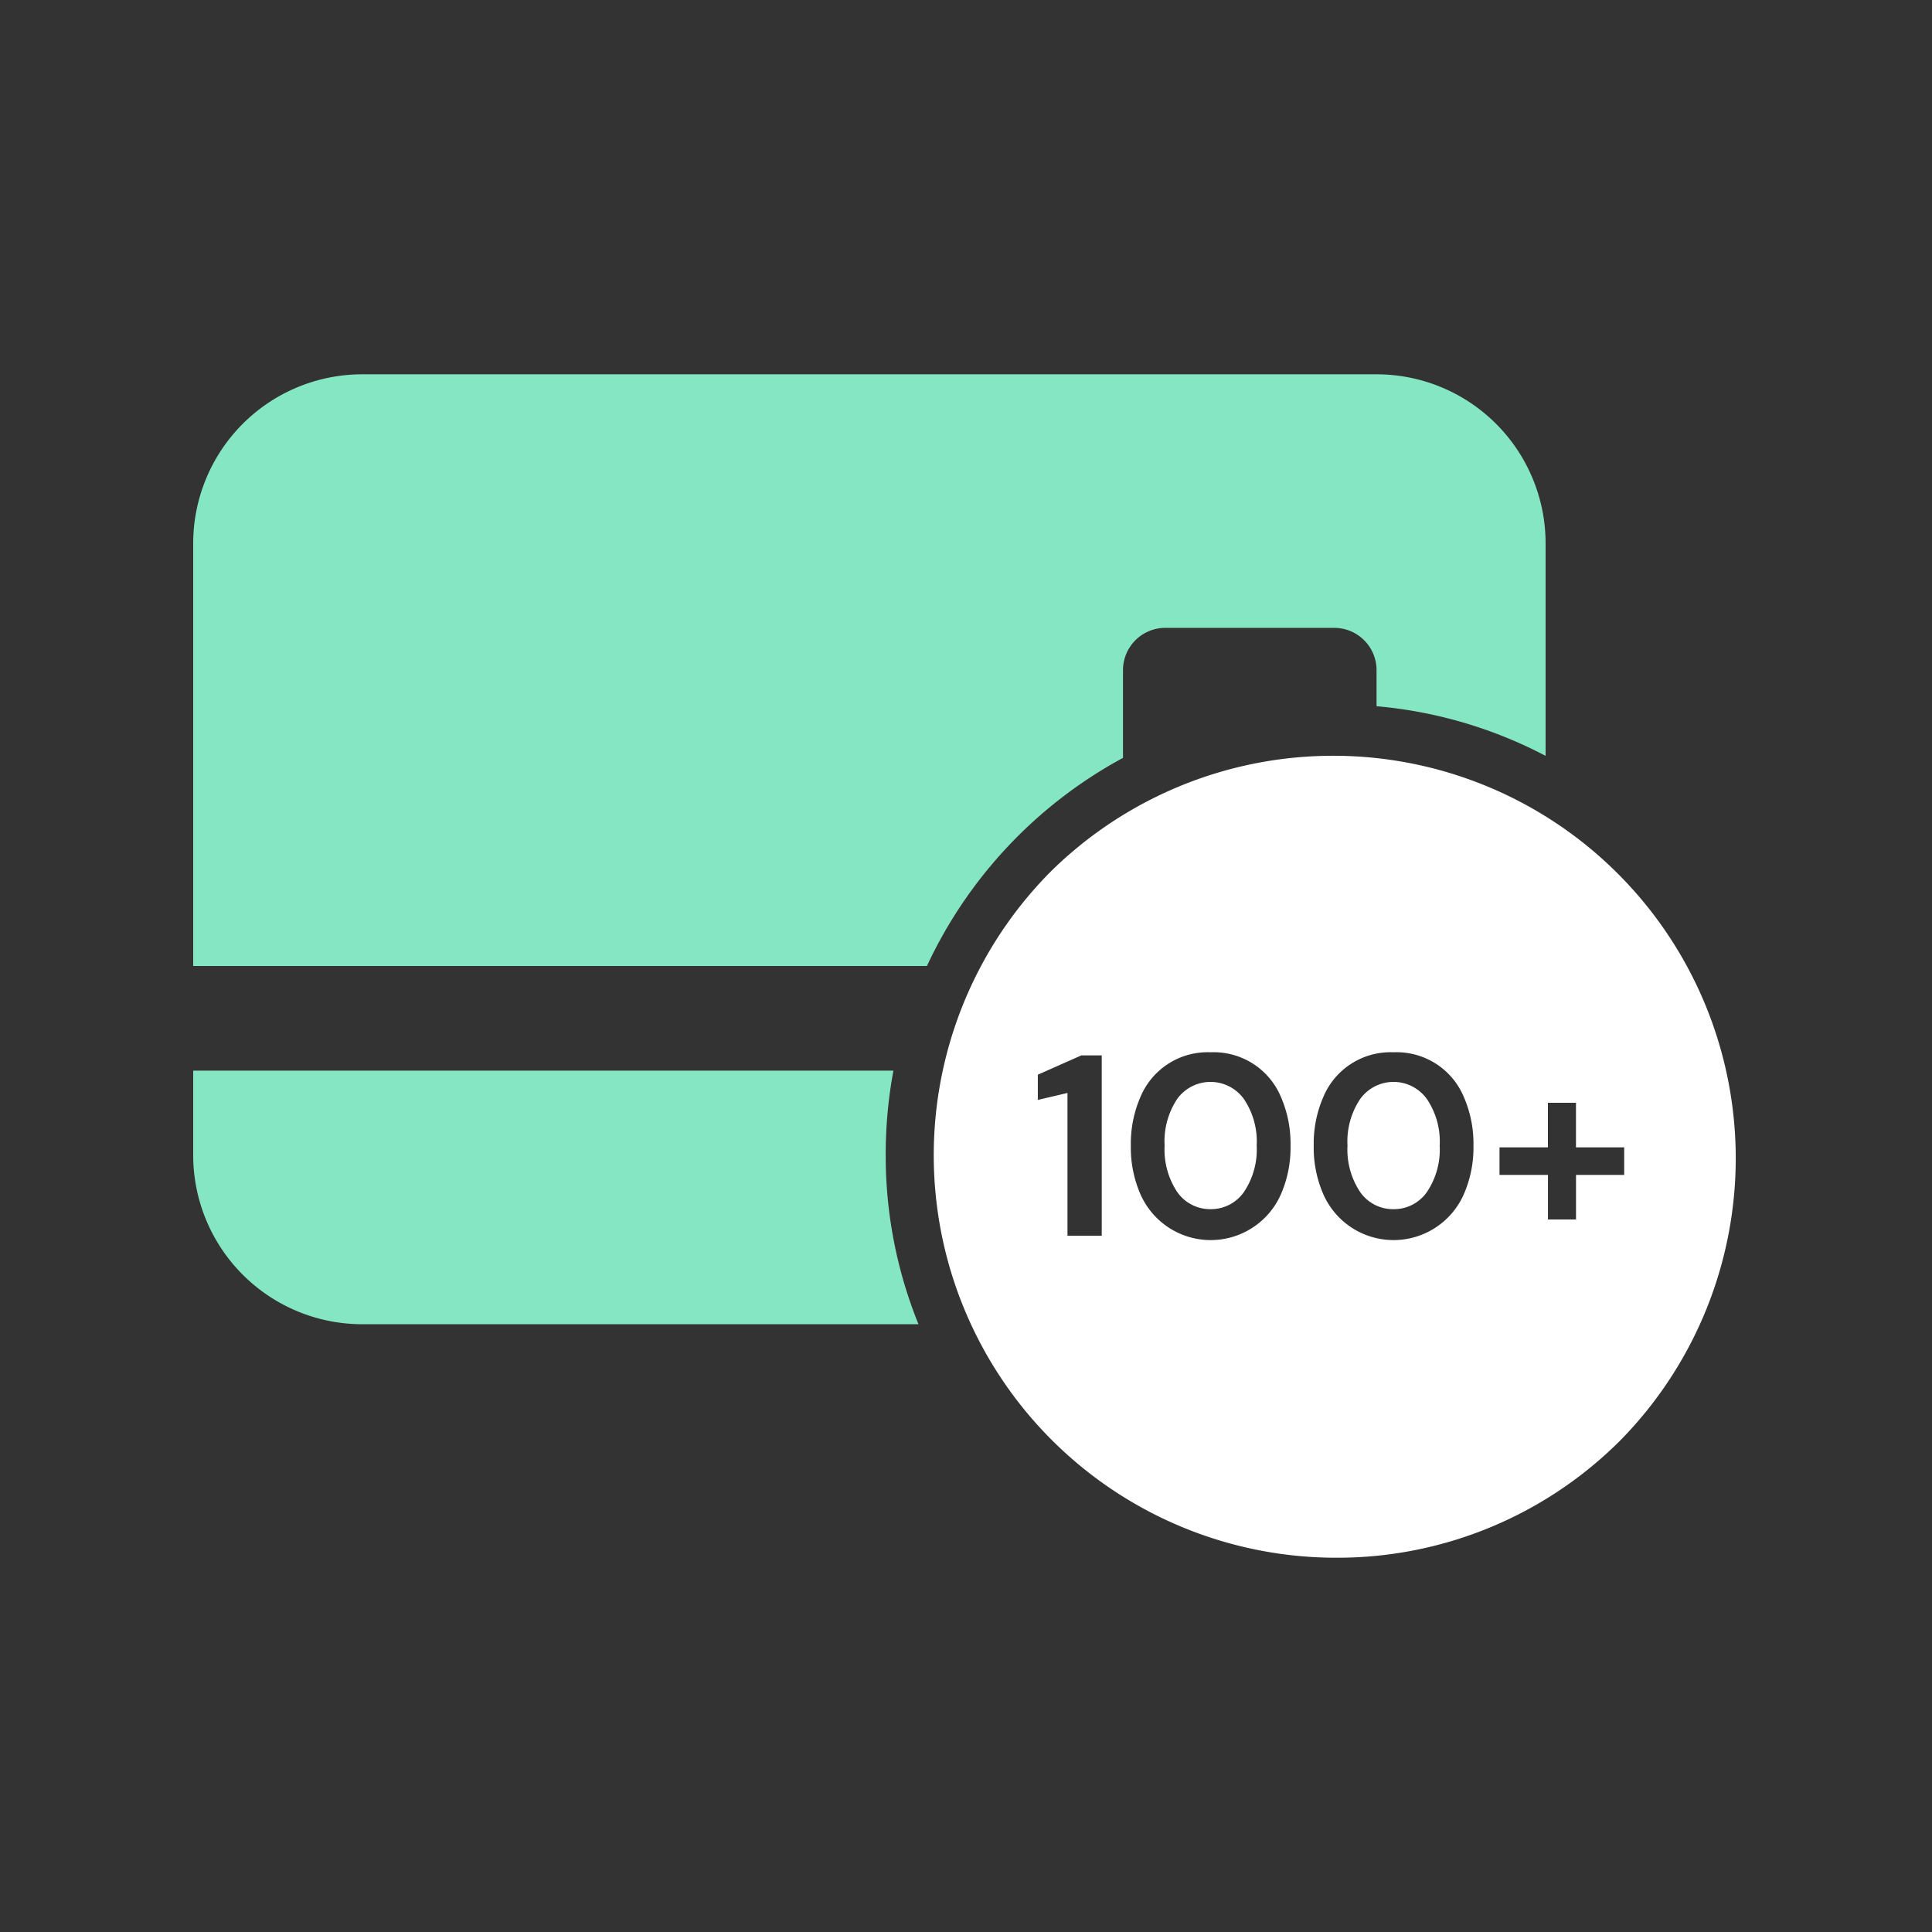 <svg xmlns="http://www.w3.org/2000/svg" width="50" height="50" viewBox="0 0 50 50">
  <rect x="0" y="0" width="50" height="50" fill="#333333" stroke="none"/>
  <g id="Track_payments" data-name="Track payments" transform="translate(-353.143 -79)">
    <rect id="Rectangle_2397" data-name="Rectangle 2397" width="50" height="50" transform="translate(353.143 79)" fill="none"/>
    <g id="Group_9122" data-name="Group 9122" transform="translate(358.143 88.687)">
      <path id="Subtraction_46" data-name="Subtraction 46" d="M18.766,24.584H4.375A4.377,4.377,0,0,1,0,20.209V18.021H18.122a11.761,11.761,0,0,0-.2,2.188,11.61,11.61,0,0,0,.848,4.374Zm.226-9.271H0V4.375A4.377,4.377,0,0,1,4.375,0H30.626A4.376,4.376,0,0,1,35,4.375v5.5a11.549,11.549,0,0,0-4.375-1.285V7.656a1.095,1.095,0,0,0-1.094-1.094H25.157a1.095,1.095,0,0,0-1.094,1.094V9.844c0,.028,0,.055,0,.083a11.77,11.77,0,0,0-5.074,5.386Z" fill="#85e6c4"/>
      <path id="Subtraction_47" data-name="Subtraction 47" d="M10.418,20.834A10.416,10.416,0,0,1,3.052,3.051,10.417,10.417,0,0,1,17.783,17.782,10.348,10.348,0,0,1,10.418,20.834ZM11.9,7.753a1.885,1.885,0,0,0-1.817,1.153,3.022,3.022,0,0,0-.25,1.26,3.014,3.014,0,0,0,.25,1.264,1.986,1.986,0,0,0,3.633,0,3.007,3.007,0,0,0,.251-1.264,3.015,3.015,0,0,0-.251-1.26A1.884,1.884,0,0,0,11.9,7.753Zm-4.733,0A1.884,1.884,0,0,0,5.35,8.906a3.028,3.028,0,0,0-.25,1.26,3.02,3.02,0,0,0,.25,1.264,1.986,1.986,0,0,0,3.633,0,3.014,3.014,0,0,0,.25-1.264,3.022,3.022,0,0,0-.25-1.26A1.884,1.884,0,0,0,7.167,7.753ZM3.46,8.807h0V12.5h.887V7.833H3.82l-1.127.5v.653l.766-.18Zm11.181,1.406v.713h1.254V12.08h.726V10.926h1.247v-.713H16.62V9.06h-.726v1.153Zm-2.741,1.6a1.034,1.034,0,0,1-.863-.44,1.976,1.976,0,0,1-.33-1.207,1.971,1.971,0,0,1,.33-1.206,1.063,1.063,0,0,1,1.723,0,1.962,1.962,0,0,1,.333,1.206,1.967,1.967,0,0,1-.333,1.207A1.038,1.038,0,0,1,11.9,11.813Zm-4.733,0a1.038,1.038,0,0,1-.864-.44,1.983,1.983,0,0,1-.329-1.207A1.978,1.978,0,0,1,6.3,8.96a1.064,1.064,0,0,1,1.724,0,1.963,1.963,0,0,1,.333,1.206,1.968,1.968,0,0,1-.333,1.207A1.038,1.038,0,0,1,7.167,11.813Z" transform="translate(19.166 9.793)" fill="#fff"/>
    </g>
  </g>
</svg>
